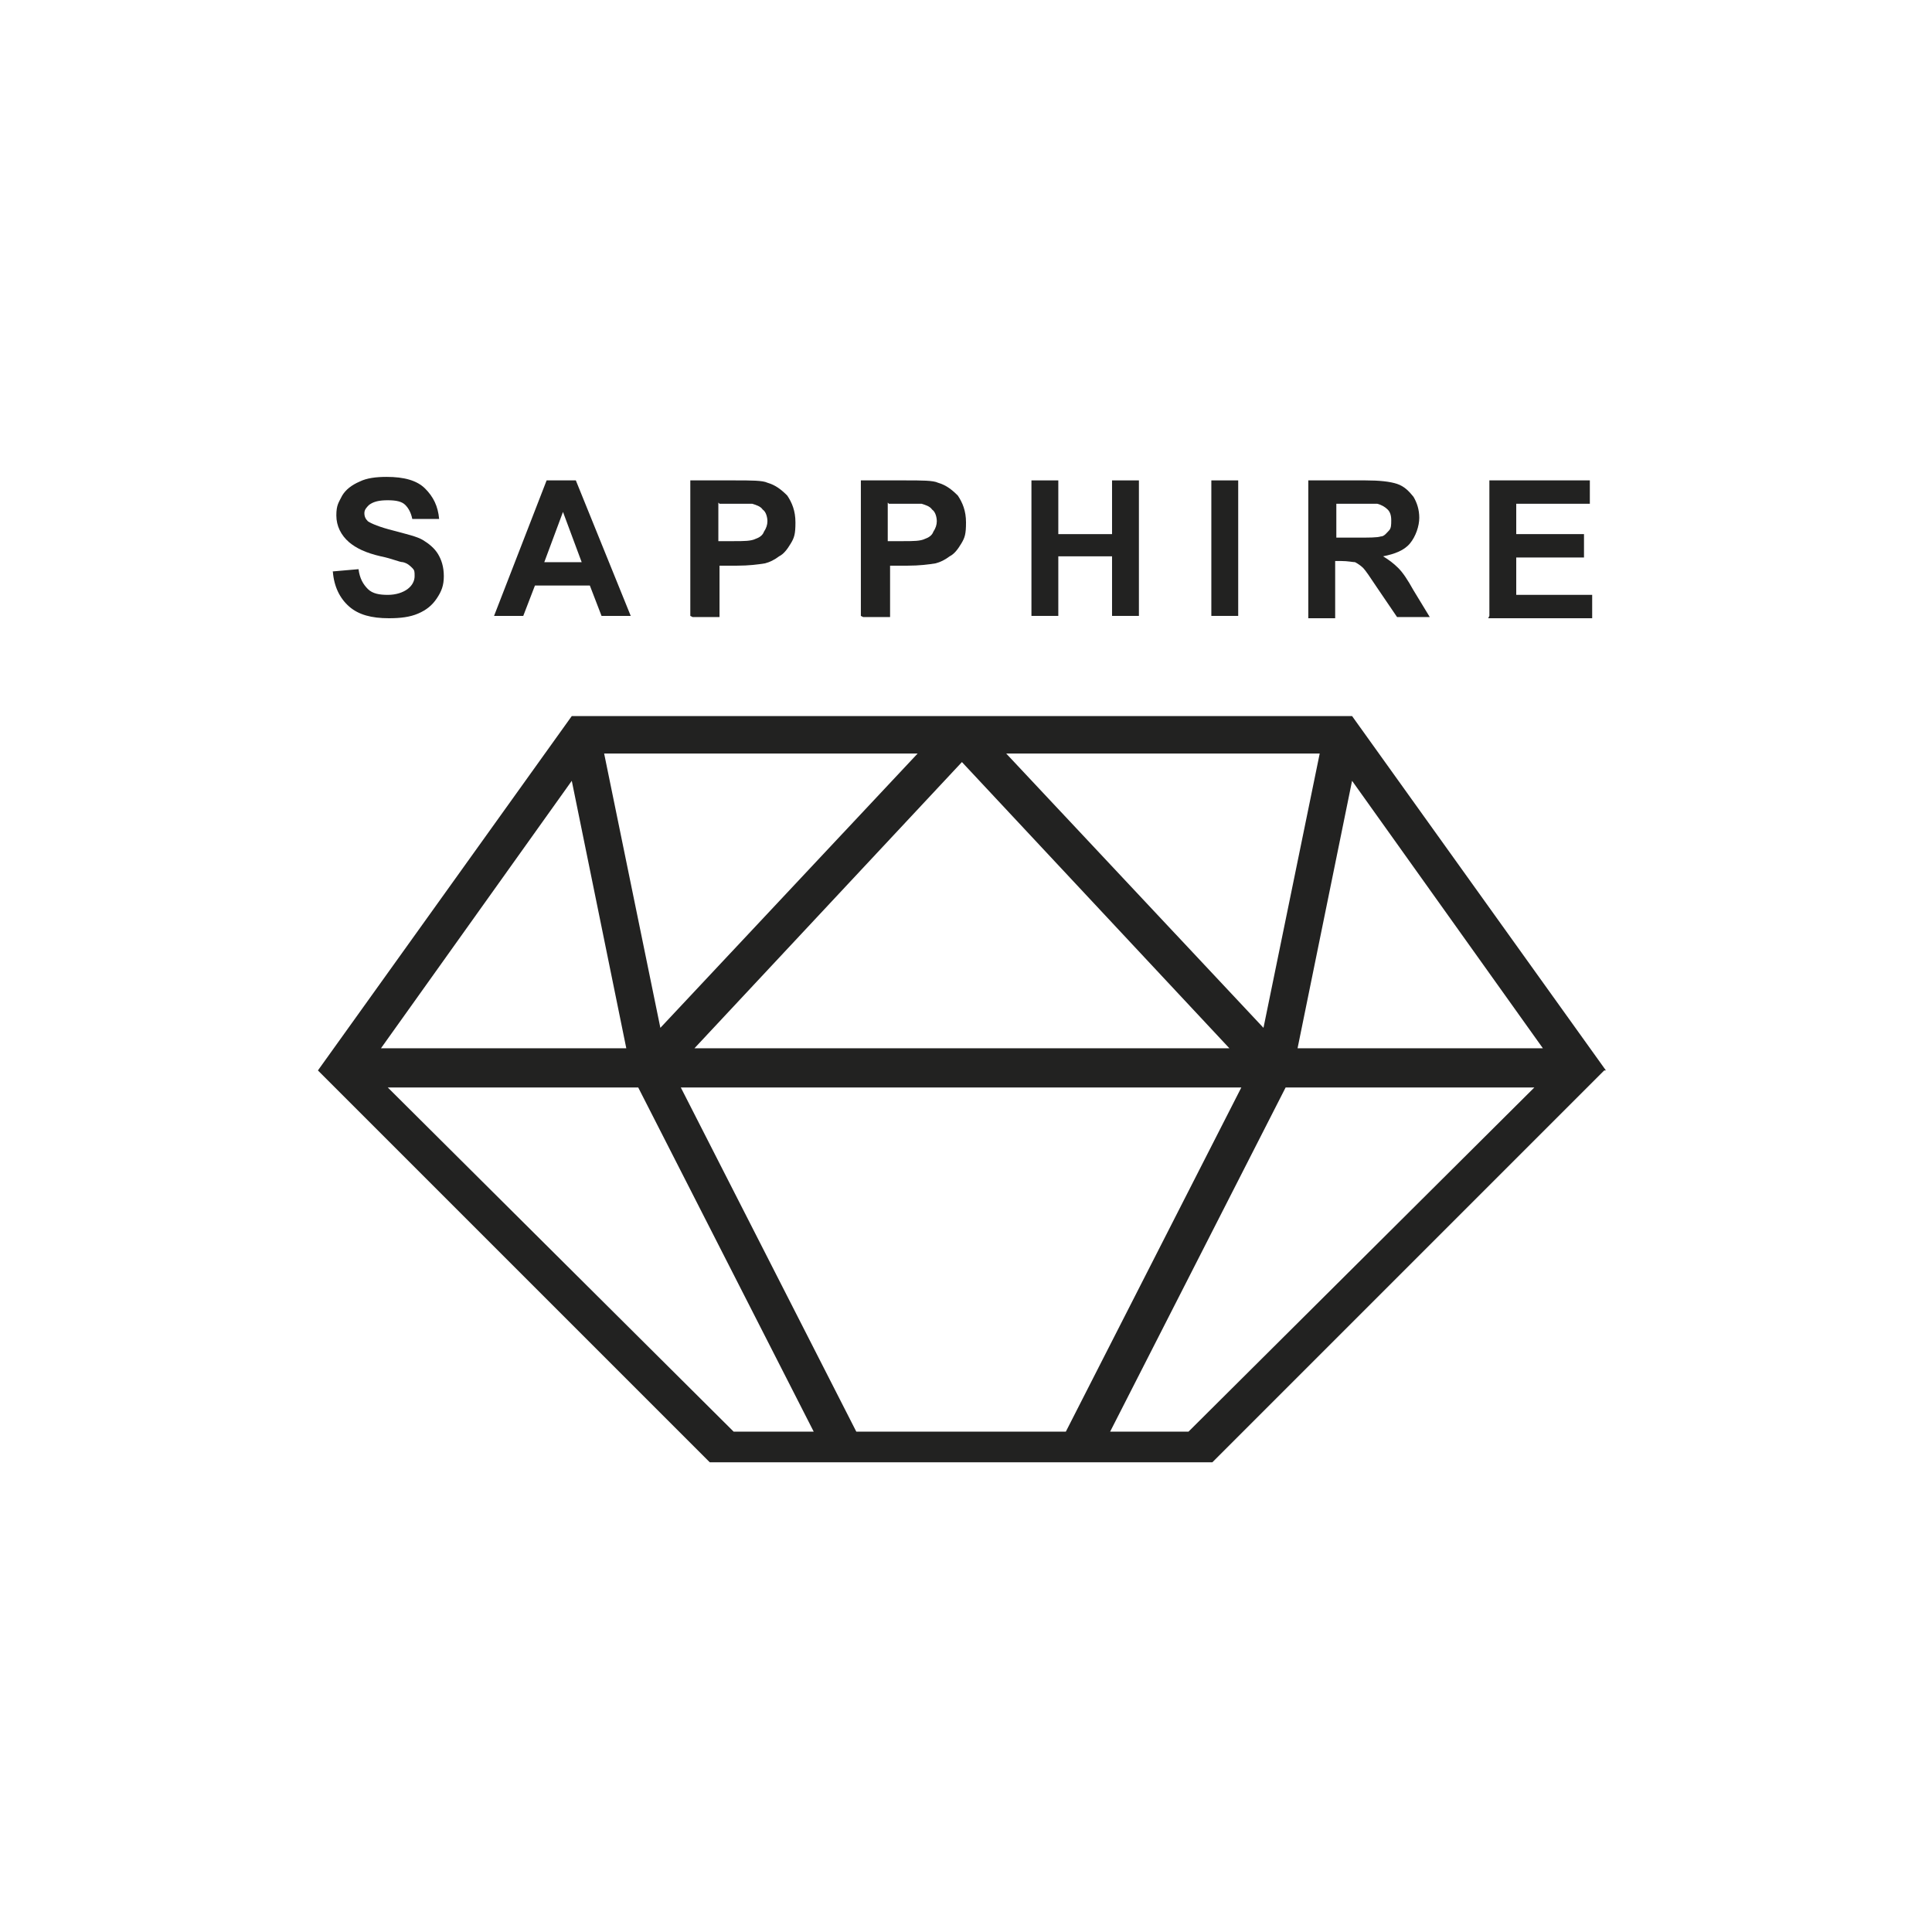 <svg width="158" height="158" viewBox="0 0 158 158" fill="none" xmlns="http://www.w3.org/2000/svg">
<path d="M27.124 46.739L29.321 46.547C29.417 47.312 29.703 47.789 30.086 48.172C30.468 48.554 31.041 48.649 31.71 48.649C32.379 48.649 32.952 48.458 33.334 48.172C33.716 47.885 33.907 47.503 33.907 47.121C33.907 46.739 33.907 46.643 33.716 46.452C33.525 46.261 33.334 46.07 32.952 45.974C32.665 45.974 32.092 45.688 31.137 45.496C29.895 45.21 29.13 44.828 28.557 44.35C27.888 43.777 27.506 43.013 27.506 42.153C27.506 41.293 27.697 41.102 27.984 40.529C28.27 40.051 28.748 39.669 29.417 39.382C29.99 39.096 30.754 39 31.614 39C33.047 39 34.098 39.287 34.767 39.955C35.436 40.624 35.818 41.388 35.913 42.439H33.716C33.621 41.962 33.429 41.58 33.143 41.293C32.856 41.006 32.379 40.911 31.71 40.911C31.041 40.911 30.563 41.006 30.181 41.293C29.99 41.484 29.799 41.675 29.799 41.962C29.799 42.248 29.895 42.439 30.086 42.63C30.372 42.822 31.041 43.108 32.188 43.395C33.238 43.681 34.098 43.872 34.576 44.159C35.054 44.446 35.531 44.828 35.818 45.306C36.105 45.783 36.296 46.356 36.296 47.121C36.296 47.885 36.105 48.363 35.722 48.936C35.34 49.509 34.862 49.891 34.194 50.178C33.525 50.465 32.761 50.56 31.805 50.56C30.372 50.56 29.321 50.273 28.557 49.605C27.793 48.936 27.315 47.98 27.22 46.739H27.124Z" fill="#222221"/>
<path d="M51.678 50.369H49.194L48.238 47.885H43.748L42.793 50.369H40.404L44.703 39.287H47.092L51.582 50.369H51.678ZM47.57 45.974L46.041 41.866L44.512 45.974H47.57Z" fill="#222221"/>
<path d="M56.454 50.369V39.287H60.084C61.422 39.287 62.377 39.287 62.76 39.478C63.428 39.669 63.906 40.051 64.384 40.529C64.766 41.102 65.052 41.771 65.052 42.726C65.052 43.681 64.957 43.968 64.67 44.446C64.384 44.923 64.097 45.306 63.715 45.496C63.333 45.783 62.951 45.974 62.569 46.07C61.995 46.165 61.231 46.261 60.276 46.261H58.843V50.465H56.645L56.454 50.369ZM58.747 41.102V44.255H59.989C60.849 44.255 61.422 44.255 61.804 44.063C62.091 43.968 62.377 43.777 62.473 43.49C62.664 43.204 62.76 42.917 62.76 42.63C62.76 42.344 62.664 41.866 62.377 41.675C62.186 41.388 61.804 41.293 61.518 41.197C61.231 41.197 60.753 41.197 59.893 41.197H58.843L58.747 41.102Z" fill="#222221"/>
<path d="M70.402 50.369V39.287H74.033C75.37 39.287 76.326 39.287 76.708 39.478C77.377 39.669 77.854 40.051 78.332 40.529C78.714 41.102 79.001 41.771 79.001 42.726C79.001 43.681 78.905 43.968 78.618 44.446C78.332 44.923 78.045 45.306 77.663 45.496C77.281 45.783 76.899 45.974 76.517 46.07C75.944 46.165 75.179 46.261 74.224 46.261H72.791V50.465H70.593L70.402 50.369ZM72.6 41.102V44.255H73.842C74.701 44.255 75.275 44.255 75.657 44.063C75.944 43.968 76.23 43.777 76.326 43.49C76.517 43.204 76.612 42.917 76.612 42.63C76.612 42.344 76.517 41.866 76.23 41.675C76.039 41.388 75.657 41.293 75.37 41.197C75.084 41.197 74.606 41.197 73.746 41.197H72.695L72.6 41.102Z" fill="#222221"/>
<path d="M84.352 50.369V39.287H86.549V43.681H90.944V39.287H93.141V50.369H90.944V45.496H86.549V50.369H84.352Z" fill="#222221"/>
<path d="M99.064 50.369V39.287H101.261V50.369H99.064Z" fill="#222221"/>
<path d="M106.993 50.369V39.287H111.674C112.821 39.287 113.681 39.382 114.254 39.573C114.827 39.764 115.209 40.147 115.592 40.624C115.878 41.102 116.069 41.675 116.069 42.344C116.069 43.013 115.783 43.872 115.305 44.446C114.827 45.019 114.063 45.306 113.108 45.496C113.585 45.783 113.967 46.07 114.35 46.452C114.732 46.834 115.114 47.407 115.592 48.267L116.929 50.465H114.254L112.63 48.076C112.057 47.216 111.674 46.643 111.483 46.452C111.292 46.261 111.006 46.07 110.815 45.974C110.624 45.974 110.241 45.879 109.668 45.879H109.191V50.56H106.993V50.369ZM109.286 43.968H110.91C111.961 43.968 112.63 43.968 112.916 43.872C113.203 43.872 113.394 43.586 113.585 43.395C113.776 43.204 113.776 42.917 113.776 42.535C113.776 42.153 113.681 41.866 113.49 41.675C113.299 41.484 113.012 41.293 112.63 41.197C112.439 41.197 111.866 41.197 111.006 41.197H109.286V44.063V43.968Z" fill="#222221"/>
<path d="M121.802 50.369V39.287H130.018V41.197H123.999V43.681H129.54V45.592H123.999V48.649H130.209V50.56H121.706L121.802 50.369Z" fill="#222221"/>
<path d="M131.333 87.541L110.573 58.56H46.76L26 87.541L58.046 119.587H99.148L131.194 87.541H131.333ZM126.178 85.729H106.115L110.573 63.855L126.178 85.729ZM107.926 61.625L103.328 84.057L82.289 61.625H107.926ZM100.541 85.729H56.792L78.667 62.322L100.541 85.729ZM75.044 61.625L54.005 84.057L49.407 61.625H75.044ZM46.76 63.855L51.219 85.729H31.155L46.76 63.855ZM59.996 117.079L31.712 88.934H52.194L66.545 117.079H59.996ZM70.028 117.079L55.677 88.934H101.517L87.166 117.079H70.028ZM90.788 117.079L105.139 88.934H125.481L97.198 117.079H90.649H90.788Z" fill="#222221"/>
</svg>
